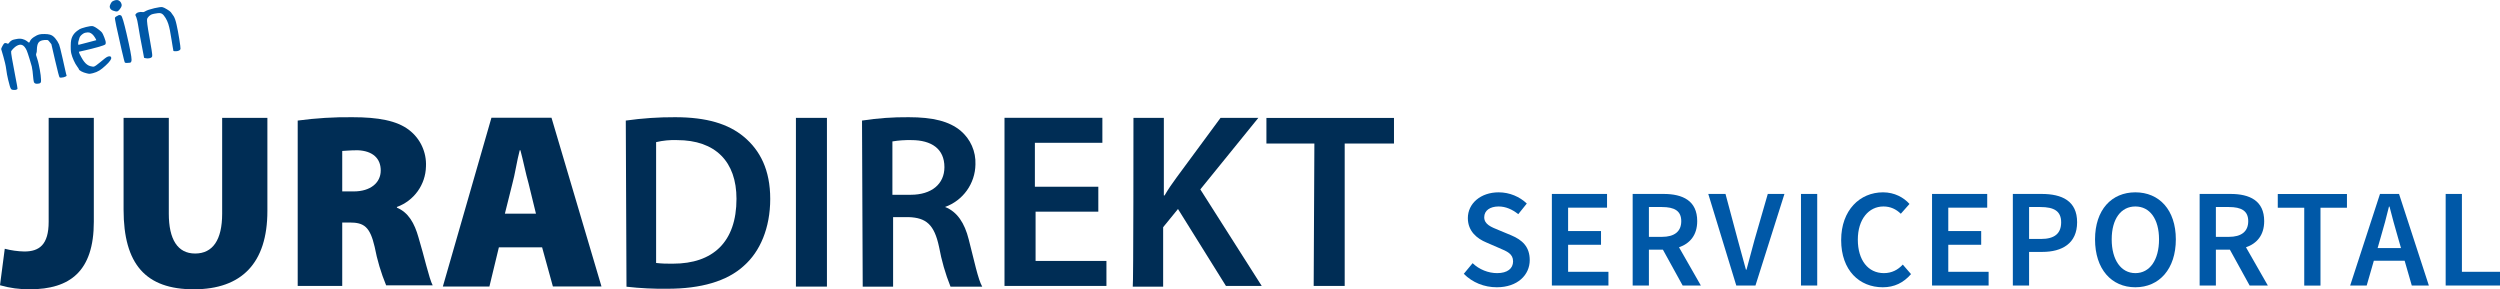 <?xml version="1.0" encoding="UTF-8"?>
<svg id="Ebene_2" data-name="Ebene 2" xmlns="http://www.w3.org/2000/svg" xmlns:xlink="http://www.w3.org/1999/xlink" viewBox="0 0 357.07 41.32">
  <defs>
    <style>
      .cls-1 {
        fill: none;
      }

      .cls-2 {
        isolation: isolate;
      }

      .cls-3 {
        fill: #002d55;
      }

      .cls-4 {
        fill: #0058a7;
      }

      .cls-5 {
        clip-path: url(#clippath);
      }
    </style>
    <clipPath id="clippath">
      <rect class="cls-1" y="16.74" width="199.11" height="24.59"/>
    </clipPath>
  </defs>
  <g id="Ebene_10" data-name="Ebene 10">
    <g id="Gruppe_3628" data-name="Gruppe 3628">
      <g id="Gruppe_1379" data-name="Gruppe 1379">
        <g class="cls-5">
          <g id="Gruppe_549" data-name="Gruppe 549">
            <g id="Pfad_583" data-name="Pfad 583">
              <path class="cls-3" d="M6.94,16.83h6.46v14.85c0,7.04-3.38,9.64-9.16,9.64-1.43.01-2.86-.18-4.24-.58l.68-5.21c.92.24,1.85.37,2.8.39,2.12,0,3.47-.96,3.47-4.24v-14.85Z"/>
            </g>
            <g id="Pfad_584" data-name="Pfad 584">
              <path class="cls-3" d="M24.11,16.83v13.69c0,3.66,1.25,5.69,3.76,5.69s3.86-1.93,3.86-5.69v-13.69h6.46v13.31c0,7.42-3.66,11.18-10.51,11.18s-10.03-3.57-10.03-11.38v-13.11h6.46Z"/>
            </g>
            <g id="Pfad_585" data-name="Pfad 585">
              <path class="cls-3" d="M42.52,17.22c2.59-.35,5.2-.51,7.81-.48,3.66,0,6.36.48,8.1,1.83,1.61,1.23,2.51,3.18,2.41,5.21-.06,2.6-1.7,4.89-4.15,5.78v.1c1.64.68,2.51,2.22,3.08,4.24.77,2.51,1.54,5.98,2.03,6.85h-6.65c-.73-1.77-1.28-3.62-1.64-5.5-.67-2.89-1.54-3.47-3.57-3.47h-1.06v9.06h-6.36v-23.62ZM48.88,27.34h1.64c2.41,0,3.86-1.25,3.86-2.99s-1.16-2.8-3.28-2.89c-1.25,0-1.83.1-2.22.1v5.78Z"/>
            </g>
            <g id="Pfad_586" data-name="Pfad 586">
              <path class="cls-3" d="M71.25,35.34l-1.35,5.59h-6.65l6.94-24.11h8.58l7.14,24.1h-6.94l-1.54-5.59h-6.17ZM76.55,30.52l-1.06-4.34c-.39-1.35-.77-3.28-1.16-4.72h-.1c-.39,1.45-.68,3.47-1.06,4.82l-1.06,4.24h4.43Z"/>
            </g>
            <g id="Pfad_587" data-name="Pfad 587">
              <path class="cls-3" d="M89.38,17.22c2.33-.33,4.68-.49,7.04-.48,4.53,0,7.62.96,9.83,2.8,2.31,1.93,3.76,4.72,3.76,8.87s-1.45,7.52-3.76,9.55c-2.41,2.22-6.17,3.28-10.9,3.28-1.96.03-3.92-.07-5.87-.29l-.1-23.72ZM93.72,37.56c.8.09,1.61.12,2.41.1,5.69,0,9.06-3.09,9.06-9.26,0-5.3-2.99-8.39-8.49-8.39-1-.04-2.01.06-2.99.29v17.26Z"/>
            </g>
            <g id="Rechteck_888" data-name="Rechteck 888">
              <rect class="cls-3" x="113.68" y="16.83" width="4.43" height="24.1"/>
            </g>
            <g id="Pfad_588" data-name="Pfad 588">
              <path class="cls-3" d="M123.13,17.22c2.2-.34,4.43-.5,6.65-.48,3.47,0,5.79.58,7.42,1.93,1.41,1.19,2.2,2.97,2.12,4.82-.04,2.73-1.77,5.15-4.34,6.07,1.74.68,2.8,2.31,3.38,4.63.77,2.99,1.35,5.78,1.93,6.75h-4.53c-.74-1.84-1.28-3.74-1.64-5.69-.68-3.18-1.83-4.15-4.34-4.24h-2.22v9.93h-4.34l-.1-23.72ZM127.47,27.82h2.6c2.99,0,4.82-1.54,4.82-3.95,0-2.6-1.83-3.86-4.73-3.86-.9-.02-1.81.04-2.7.19v7.62Z"/>
            </g>
            <g id="Pfad_589" data-name="Pfad 589">
              <path class="cls-3" d="M156.97,30.23h-9.06v7.04h10.12v3.57h-14.56v-24.01h13.98v3.57h-9.64v6.27h9.06v3.56h.1"/>
            </g>
            <g id="Pfad_590" data-name="Pfad 590">
              <path class="cls-3" d="M161.89,16.83h4.34v11.09h.1c.53-.9,1.11-1.76,1.74-2.6l6.26-8.49h5.4l-8.29,10.22,8.77,13.79h-5.11l-6.85-10.99-2.12,2.6v8.49h-4.34c.1,0,.1-24.1.1-24.1"/>
            </g>
            <g id="Pfad_591" data-name="Pfad 591">
              <path class="cls-3" d="M187.73,20.5h-6.85v-3.66h18.22v3.66h-7.04v20.34h-4.43l.1-20.34Z"/>
            </g>
          </g>
        </g>
      </g>
      <g id="mein" class="cls-2">
        <g class="cls-2">
          <path class="cls-4" d="M1.35,6.03s.05-.05.09-.08c.04-.03.06-.06.08-.07.01-.01.04-.03.07-.05s.05-.04.07-.05c.02,0,.04-.02.07-.04s.06-.03.09-.04c.03,0,.06-.02.1-.03.03-.01.08-.02.12-.03.02,0,.07-.02.14-.03.07-.01.12-.02.16-.03.33-.07.62-.07.88,0,.24.06.45.16.62.29.16.14.27.22.31.22.03,0,.07-.07.13-.2.08-.2.27-.4.55-.59.28-.19.56-.33.84-.39.17-.04.41-.06.7-.05.3,0,.54.03.73.08.27.06.53.23.77.51.24.28.43.58.57.9.07.15.24.83.52,2.06.06.28.13.58.2.9.07.32.13.58.18.8.05.22.08.35.09.39l.09.34-.16.1c-.07.04-.16.07-.27.1-.3.07-.5.07-.58.01-.06-.06-.27-.86-.63-2.4l-.54-2.34-.24-.3c-.1-.13-.18-.22-.23-.25-.05-.04-.12-.05-.21-.05-.22,0-.42.01-.6.05-.3.07-.5.2-.61.41-.11.2-.17.5-.18.88,0,.3-.03.49-.09.59-.03.08-.04.16-.02.25.02.08.07.24.15.48.08.23.15.5.22.81.12.52.21,1.05.28,1.57.06.53.07.85.03.98-.04.1-.1.16-.18.18-.08.02-.15.03-.21.04-.3.05-.5-.01-.6-.2l-.02-.08c-.04-.16-.06-.33-.08-.52-.06-.77-.13-1.32-.21-1.65-.05-.21-.15-.56-.31-1.06-.19-.62-.33-1.03-.41-1.22-.08-.19-.19-.37-.31-.52-.22-.26-.46-.36-.75-.3-.12.03-.26.08-.39.16-.13.07-.29.2-.47.38-.18.18-.28.32-.31.4-.04.13.16,1.32.6,3.57.21,1.08.32,1.66.31,1.74-.01.09-.09.15-.24.18-.07.02-.15.02-.25.02-.2,0-.33-.04-.4-.1-.07-.07-.14-.22-.21-.46-.11-.4-.19-.71-.24-.92-.12-.51-.21-.98-.26-1.4-.04-.32-.1-.65-.18-.98-.02-.11-.1-.4-.23-.88-.19-.63-.29-1-.32-1.1-.01-.05.05-.2.18-.44.13-.24.23-.38.29-.4.07-.04.17-.03.31.01l.2.08.2-.19Z"/>
          <path class="cls-4" d="M11.25,4.24c.23-.14.57-.27,1.03-.38.48-.11.78-.16.89-.14.22.02.55.21,1,.56.21.16.35.3.42.4.07.1.17.32.31.67.1.27.15.44.17.5.06.26.04.44-.06.52-.05.05-.38.17-.98.34-.6.17-1.2.33-1.79.46l-.97.22.03.14c.02.09.12.3.3.62.18.32.32.55.43.67.25.32.53.53.84.62.25.07.44.1.55.07.13-.03.42-.23.85-.59.58-.49.94-.77,1.1-.82,0,0,.03,0,.06-.02.03-.01.05-.02.06-.02.23-.05.36,0,.39.16.03.12-.02.26-.15.44-.13.19-.35.43-.67.72-.32.3-.6.52-.85.68-.29.18-.61.31-.93.39-.25.06-.42.09-.5.09-.08,0-.23-.02-.44-.08-.25-.06-.49-.14-.71-.26-.22-.12-.34-.22-.36-.3-.02-.08-.1-.21-.24-.39-.17-.22-.33-.51-.5-.88-.17-.37-.28-.7-.35-.99-.02-.1-.04-.17-.04-.21-.03-.21-.05-.5-.04-.87,0-.37.03-.64.06-.81.12-.63.48-1.13,1.1-1.5ZM12.78,4.65c-.14-.04-.33-.03-.57.02-.12.03-.21.06-.27.1-.31.19-.51.4-.59.63-.15.44-.21.73-.18.89l.03.12,1.27-.33c.84-.21,1.26-.32,1.28-.34.01-.02-.04-.14-.17-.35-.24-.4-.5-.64-.78-.73Z"/>
          <path class="cls-4" d="M16.09.19c.1-.07.23-.13.38-.16.19-.04.33-.04.43.01.25.12.41.31.46.57l.02.08c.01.14-.04.3-.17.48-.18.28-.35.44-.5.47-.09.02-.27-.02-.56-.12-.26-.09-.41-.24-.46-.45-.01-.05-.02-.09-.02-.12,0-.1.04-.23.13-.41s.18-.3.27-.36ZM16.72,2.29c.11-.07.2-.12.26-.14.09-.02.19,0,.31.06.08.05.18.3.32.76.13.45.28,1.04.45,1.77.5,2.14.74,3.41.73,3.79,0,.26-.08.4-.22.43h-.06c-.34.05-.56.04-.67-.02-.04-.02-.2-.64-.48-1.86-.68-2.95-1-4.48-.94-4.56.04-.07.14-.15.3-.24Z"/>
          <path class="cls-4" d="M20.74,1.62c.23-.15.67-.3,1.31-.45.58-.13.97-.19,1.15-.15.14.03.35.13.63.3.28.16.47.31.57.42.12.15.26.35.41.58.15.25.29.65.41,1.21.13.55.25,1.22.38,2.01.13.8.19,1.27.18,1.43-.02.15-.16.26-.42.32-.12.03-.26.03-.44.02l-.15-.03-.11-.62c-.02-.13-.07-.42-.14-.87-.08-.45-.13-.76-.16-.93-.06-.38-.12-.7-.19-.97-.15-.67-.41-1.23-.77-1.68-.15-.19-.32-.3-.5-.33-.18-.03-.46,0-.82.07l-.23.05c-.22.05-.4.15-.55.29-.16.16-.25.3-.29.41-.05.23.05,1.06.31,2.48.14.74.25,1.38.33,1.93.09.51.11.83.08.95-.03.12-.15.2-.36.25-.19.04-.36.05-.53.01l-.26-.06-.17-.91c-.3-1.52-.53-2.79-.69-3.81-.02-.15-.06-.35-.11-.59-.05-.22-.09-.37-.13-.46l-.16-.37.11-.15c.08-.11.22-.19.43-.23.17-.04.32-.05.45-.02.09.01.16.01.21,0,.06-.01.13-.05.21-.11Z"/>
        </g>
      </g>
      <g id="SERVICEPORTAL" class="cls-2">
        <g class="cls-2">
          <path class="cls-4" d="M209.07,39.11l1.26-1.52c.94.9,2.24,1.42,3.5,1.42,1.48,0,2.28-.66,2.28-1.68,0-1.08-.84-1.42-2.02-1.92l-1.8-.78c-1.3-.54-2.64-1.58-2.64-3.48,0-2.08,1.82-3.68,4.4-3.68,1.58,0,3.02.64,4.02,1.6l-1.22,1.52c-.84-.68-1.8-1.1-2.8-1.1-1.24,0-2.06.58-2.06,1.54,0,1.02,1,1.4,2.08,1.84l1.78.74c1.58.66,2.64,1.64,2.64,3.54,0,2.12-1.74,3.88-4.7,3.88-1.82,0-3.48-.68-4.72-1.92Z"/>
          <path class="cls-4" d="M221.65,27.7h7.88v1.96h-5.56v3.34h4.7v1.96h-4.7v3.86h5.76v1.96h-8.08v-13.08Z"/>
          <path class="cls-4" d="M233.19,27.7h4.42c2.72,0,4.8.96,4.8,3.88,0,2-1.04,3.2-2.6,3.74l3.12,5.46h-2.6l-2.82-5.12h-2v5.12h-2.32v-13.08ZM237.37,33.83c1.78,0,2.76-.76,2.76-2.24s-.98-2.02-2.76-2.02h-1.86v4.26h1.86Z"/>
          <path class="cls-4" d="M243.99,27.7h2.46l1.76,6.58c.4,1.5.74,2.74,1.16,4.24h.08c.42-1.5.72-2.74,1.14-4.24l1.9-6.58h2.38l-4.14,13.08h-2.74l-4-13.08Z"/>
          <path class="cls-4" d="M257.23,27.7h2.32v13.08h-2.32v-13.08Z"/>
          <path class="cls-4" d="M262.97,34.29c0-4.28,2.68-6.82,5.98-6.82,1.64,0,2.96.74,3.78,1.66l-1.24,1.4c-.68-.66-1.48-1.04-2.48-1.04-2.1,0-3.66,1.82-3.66,4.74s1.46,4.78,3.72,4.78c1.12,0,2-.46,2.7-1.22l1.18,1.36c-1.08,1.24-2.38,1.88-4.04,1.88-3.32,0-5.94-2.4-5.94-6.74Z"/>
          <path class="cls-4" d="M275.95,27.7h7.88v1.96h-5.56v3.34h4.7v1.96h-4.7v3.86h5.76v1.96h-8.08v-13.08Z"/>
          <path class="cls-4" d="M287.49,27.7h4.12c2.9,0,5.06,1,5.06,4.04s-2.16,4.24-4.98,4.24h-1.88v4.8h-2.32v-13.08ZM291.51,34.13c1.94,0,2.88-.78,2.88-2.38s-1.02-2.18-2.96-2.18h-1.62v4.56h1.7Z"/>
          <path class="cls-4" d="M299.23,34.19c0-4.22,2.36-6.72,5.76-6.72s5.78,2.5,5.78,6.72-2.36,6.84-5.78,6.84-5.76-2.6-5.76-6.84ZM308.37,34.19c0-2.92-1.32-4.7-3.38-4.7s-3.38,1.78-3.38,4.7,1.32,4.82,3.38,4.82,3.38-1.88,3.38-4.82Z"/>
          <path class="cls-4" d="M314.17,27.7h4.42c2.72,0,4.8.96,4.8,3.88,0,2-1.04,3.2-2.6,3.74l3.12,5.46h-2.6l-2.82-5.12h-2v5.12h-2.32v-13.08ZM318.35,33.83c1.78,0,2.76-.76,2.76-2.24s-.98-2.02-2.76-2.02h-1.86v4.26h1.86Z"/>
          <path class="cls-4" d="M329.11,29.67h-3.78v-1.96h9.88v1.96h-3.78v11.12h-2.32v-11.12Z"/>
          <path class="cls-4" d="M339.93,27.7h2.72l4.26,13.08h-2.44l-1.02-3.54h-4.4l-1.02,3.54h-2.36l4.26-13.08ZM339.59,35.43h3.34l-.46-1.6c-.42-1.38-.8-2.88-1.18-4.32h-.08c-.36,1.46-.74,2.94-1.16,4.32l-.46,1.6Z"/>
          <path class="cls-4" d="M349.31,27.7h2.32v11.12h5.44v1.96h-7.76v-13.08Z"/>
        </g>
      </g>
    </g>
  </g>
</svg>